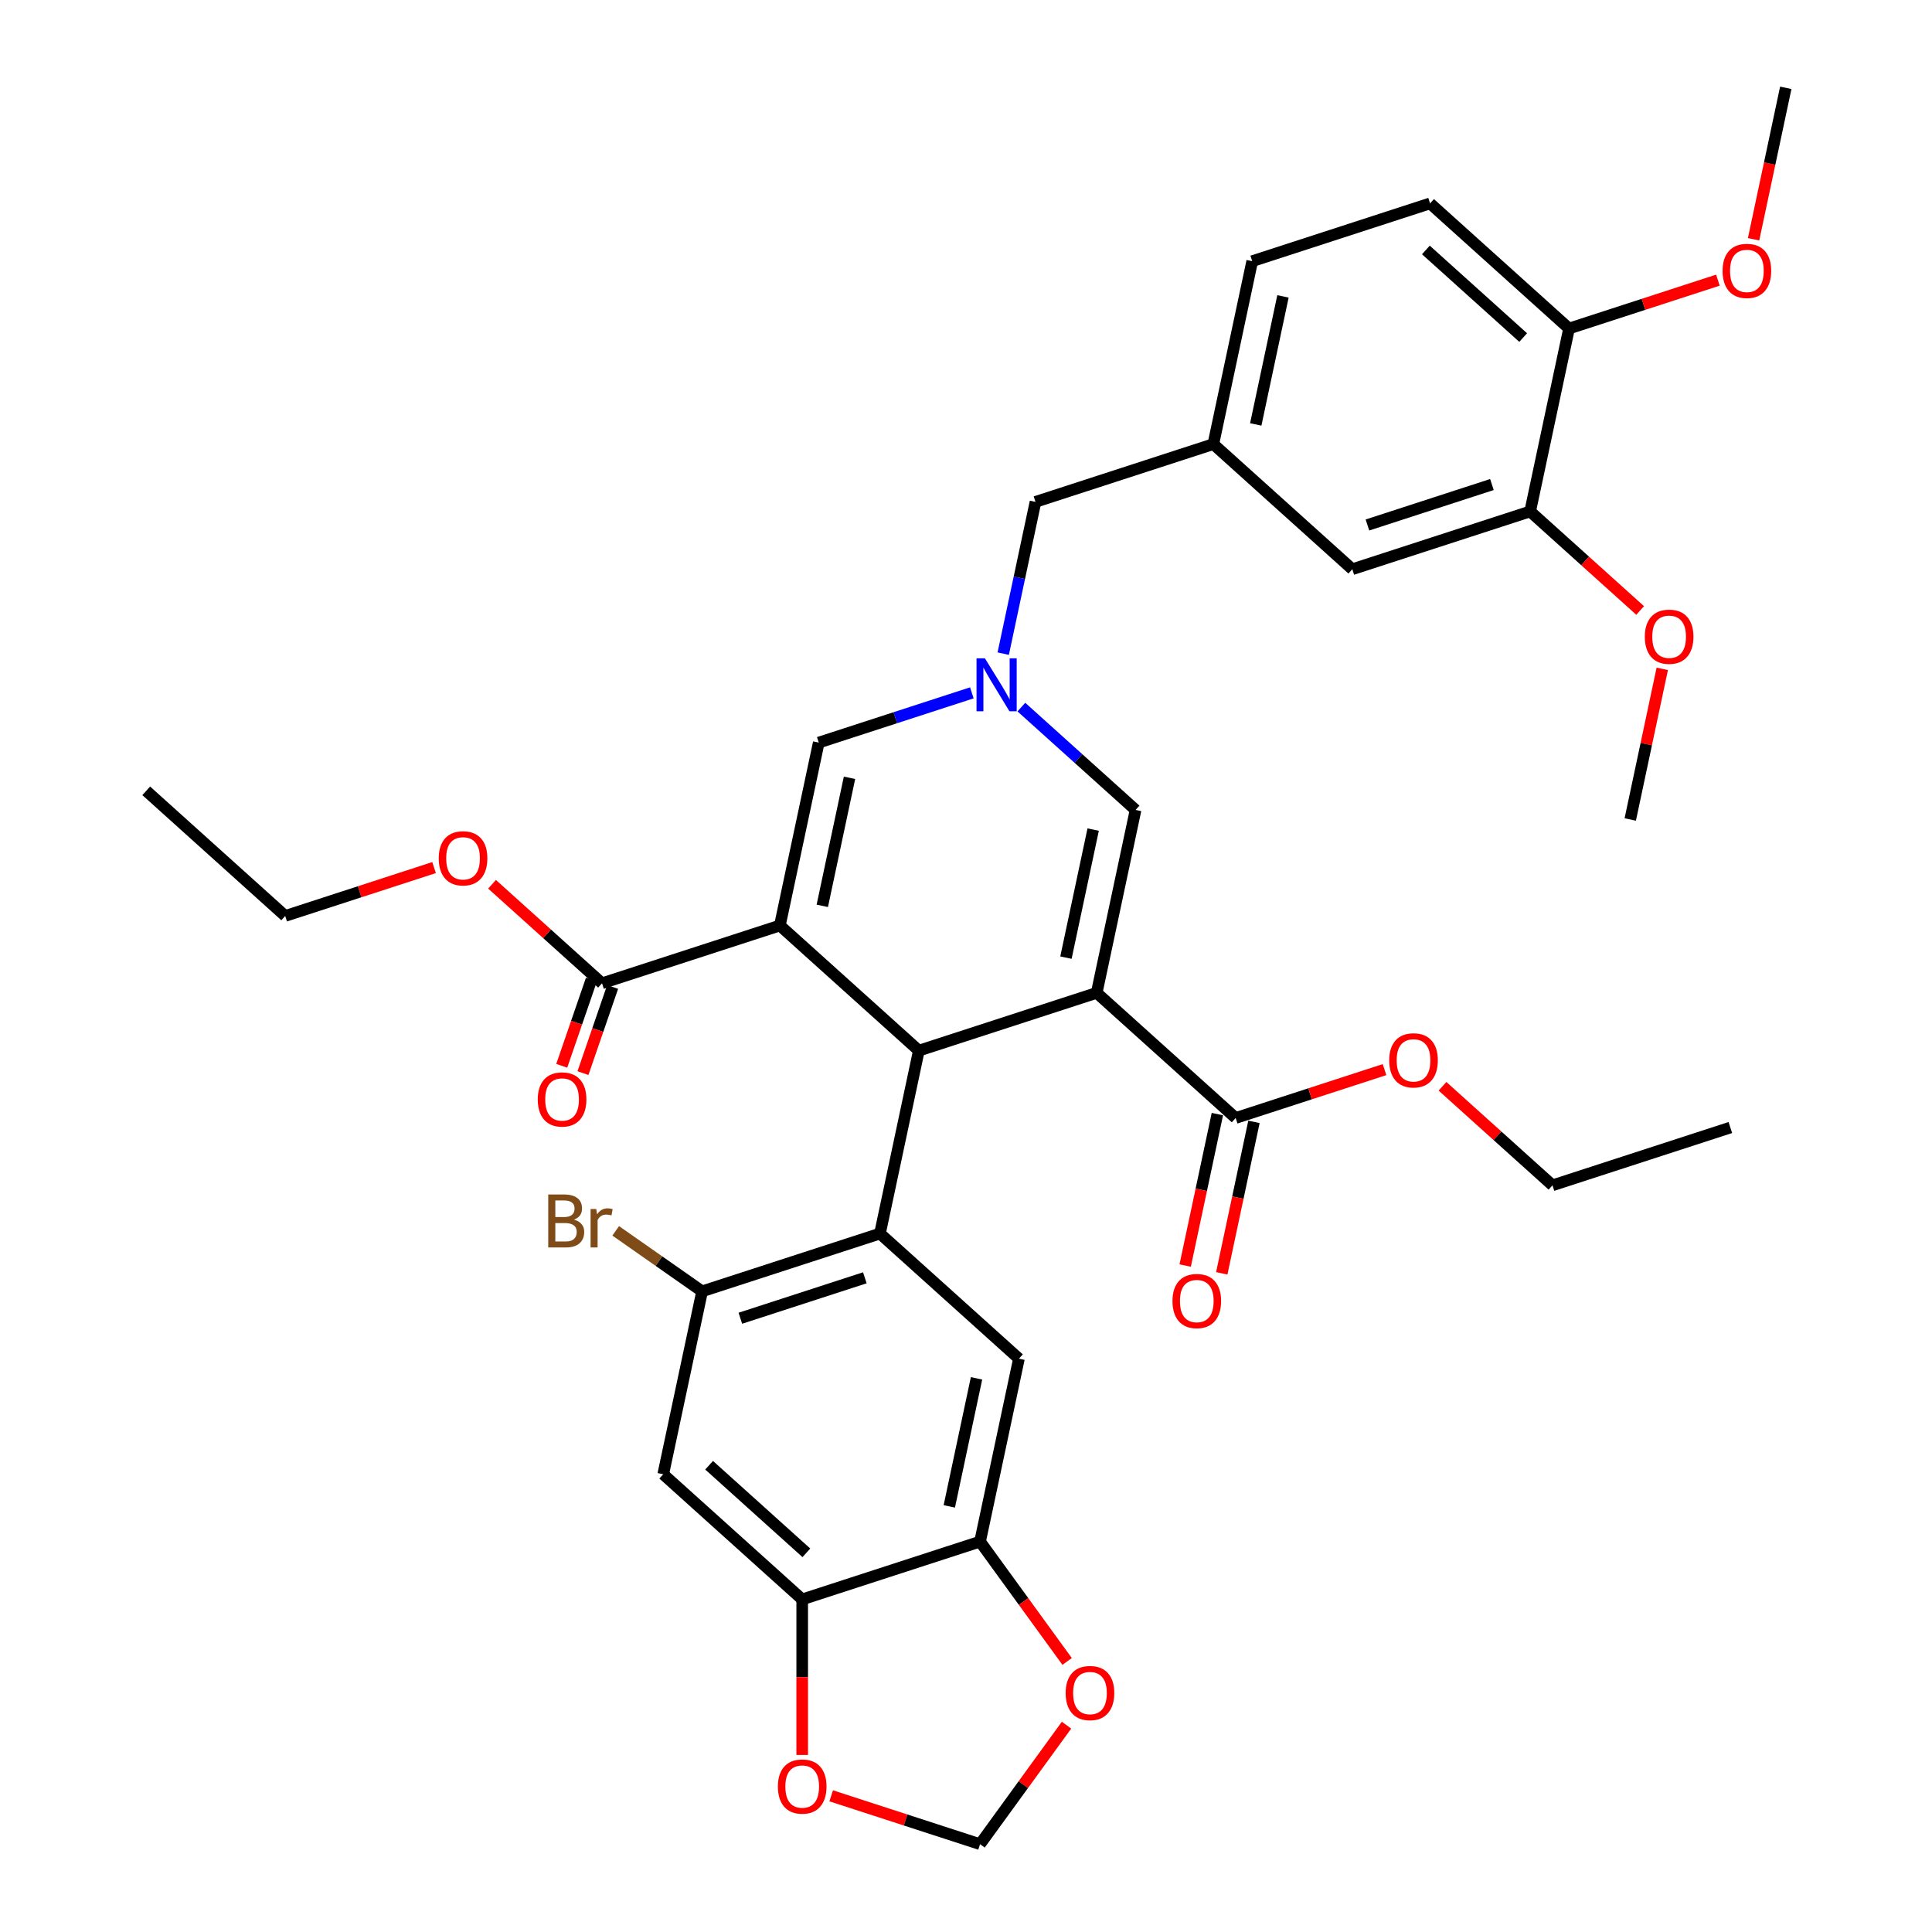 <?xml version='1.0' encoding='iso-8859-1'?>
<svg version='1.1' baseProfile='full'
              xmlns='http://www.w3.org/2000/svg'
                      xmlns:rdkit='http://www.rdkit.org/xml'
                      xmlns:xlink='http://www.w3.org/1999/xlink'
                  xml:space='preserve'
width='1000px' height='1000px' viewBox='0 0 1000 1000'>
<!-- END OF HEADER -->
<rect style='opacity:1.0;fill:#FFFFFF;stroke:none' width='1000' height='1000' x='0' y='0'> </rect>
<path class='bond-1' d='M 567.648,513.898 L 475.592,543.808' style='fill:none;fill-rule:evenodd;stroke:#000000;stroke-width:6px;stroke-linecap:butt;stroke-linejoin:miter;stroke-opacity:1' />
<path class='bond-4' d='M 567.648,513.898 L 587.772,419.22' style='fill:none;fill-rule:evenodd;stroke:#000000;stroke-width:6px;stroke-linecap:butt;stroke-linejoin:miter;stroke-opacity:1' />
<path class='bond-4' d='M 551.731,495.671 L 565.818,429.397' style='fill:none;fill-rule:evenodd;stroke:#000000;stroke-width:6px;stroke-linecap:butt;stroke-linejoin:miter;stroke-opacity:1' />
<path class='bond-7' d='M 567.648,513.898 L 639.579,578.665' style='fill:none;fill-rule:evenodd;stroke:#000000;stroke-width:6px;stroke-linecap:butt;stroke-linejoin:miter;stroke-opacity:1' />
<path class='bond-0' d='M 403.661,479.041 L 475.592,543.808' style='fill:none;fill-rule:evenodd;stroke:#000000;stroke-width:6px;stroke-linecap:butt;stroke-linejoin:miter;stroke-opacity:1' />
<path class='bond-6' d='M 403.661,479.041 L 311.606,508.952' style='fill:none;fill-rule:evenodd;stroke:#000000;stroke-width:6px;stroke-linecap:butt;stroke-linejoin:miter;stroke-opacity:1' />
<path class='bond-36' d='M 403.661,479.041 L 423.786,384.363' style='fill:none;fill-rule:evenodd;stroke:#000000;stroke-width:6px;stroke-linecap:butt;stroke-linejoin:miter;stroke-opacity:1' />
<path class='bond-36' d='M 425.615,468.865 L 439.703,402.59' style='fill:none;fill-rule:evenodd;stroke:#000000;stroke-width:6px;stroke-linecap:butt;stroke-linejoin:miter;stroke-opacity:1' />
<path class='bond-2' d='M 475.592,543.808 L 455.468,638.486' style='fill:none;fill-rule:evenodd;stroke:#000000;stroke-width:6px;stroke-linecap:butt;stroke-linejoin:miter;stroke-opacity:1' />
<path class='bond-8' d='M 455.468,638.486 L 363.412,668.397' style='fill:none;fill-rule:evenodd;stroke:#000000;stroke-width:6px;stroke-linecap:butt;stroke-linejoin:miter;stroke-opacity:1' />
<path class='bond-8' d='M 447.642,661.384 L 383.203,682.321' style='fill:none;fill-rule:evenodd;stroke:#000000;stroke-width:6px;stroke-linecap:butt;stroke-linejoin:miter;stroke-opacity:1' />
<path class='bond-9' d='M 455.468,638.486 L 527.399,703.253' style='fill:none;fill-rule:evenodd;stroke:#000000;stroke-width:6px;stroke-linecap:butt;stroke-linejoin:miter;stroke-opacity:1' />
<path class='bond-3' d='M 528.657,365.992 L 558.214,392.606' style='fill:none;fill-rule:evenodd;stroke:#0000FF;stroke-width:6px;stroke-linecap:butt;stroke-linejoin:miter;stroke-opacity:1' />
<path class='bond-3' d='M 558.214,392.606 L 587.772,419.22' style='fill:none;fill-rule:evenodd;stroke:#000000;stroke-width:6px;stroke-linecap:butt;stroke-linejoin:miter;stroke-opacity:1' />
<path class='bond-5' d='M 503.026,358.617 L 463.406,371.49' style='fill:none;fill-rule:evenodd;stroke:#0000FF;stroke-width:6px;stroke-linecap:butt;stroke-linejoin:miter;stroke-opacity:1' />
<path class='bond-5' d='M 463.406,371.49 L 423.786,384.363' style='fill:none;fill-rule:evenodd;stroke:#000000;stroke-width:6px;stroke-linecap:butt;stroke-linejoin:miter;stroke-opacity:1' />
<path class='bond-17' d='M 519.269,338.327 L 527.617,299.051' style='fill:none;fill-rule:evenodd;stroke:#0000FF;stroke-width:6px;stroke-linecap:butt;stroke-linejoin:miter;stroke-opacity:1' />
<path class='bond-17' d='M 527.617,299.051 L 535.966,259.775' style='fill:none;fill-rule:evenodd;stroke:#000000;stroke-width:6px;stroke-linecap:butt;stroke-linejoin:miter;stroke-opacity:1' />
<path class='bond-20' d='M 306.115,507.061 L 298.436,529.36' style='fill:none;fill-rule:evenodd;stroke:#000000;stroke-width:6px;stroke-linecap:butt;stroke-linejoin:miter;stroke-opacity:1' />
<path class='bond-20' d='M 298.436,529.36 L 290.757,551.658' style='fill:none;fill-rule:evenodd;stroke:#FF0000;stroke-width:6px;stroke-linecap:butt;stroke-linejoin:miter;stroke-opacity:1' />
<path class='bond-20' d='M 317.097,510.843 L 309.418,533.141' style='fill:none;fill-rule:evenodd;stroke:#000000;stroke-width:6px;stroke-linecap:butt;stroke-linejoin:miter;stroke-opacity:1' />
<path class='bond-20' d='M 309.418,533.141 L 301.739,555.44' style='fill:none;fill-rule:evenodd;stroke:#FF0000;stroke-width:6px;stroke-linecap:butt;stroke-linejoin:miter;stroke-opacity:1' />
<path class='bond-26' d='M 311.606,508.952 L 283.142,483.323' style='fill:none;fill-rule:evenodd;stroke:#000000;stroke-width:6px;stroke-linecap:butt;stroke-linejoin:miter;stroke-opacity:1' />
<path class='bond-26' d='M 283.142,483.323 L 254.677,457.694' style='fill:none;fill-rule:evenodd;stroke:#FF0000;stroke-width:6px;stroke-linecap:butt;stroke-linejoin:miter;stroke-opacity:1' />
<path class='bond-21' d='M 630.111,576.652 L 621.779,615.851' style='fill:none;fill-rule:evenodd;stroke:#000000;stroke-width:6px;stroke-linecap:butt;stroke-linejoin:miter;stroke-opacity:1' />
<path class='bond-21' d='M 621.779,615.851 L 613.448,655.05' style='fill:none;fill-rule:evenodd;stroke:#FF0000;stroke-width:6px;stroke-linecap:butt;stroke-linejoin:miter;stroke-opacity:1' />
<path class='bond-21' d='M 649.047,580.677 L 640.715,619.876' style='fill:none;fill-rule:evenodd;stroke:#000000;stroke-width:6px;stroke-linecap:butt;stroke-linejoin:miter;stroke-opacity:1' />
<path class='bond-21' d='M 640.715,619.876 L 632.383,659.075' style='fill:none;fill-rule:evenodd;stroke:#FF0000;stroke-width:6px;stroke-linecap:butt;stroke-linejoin:miter;stroke-opacity:1' />
<path class='bond-25' d='M 639.579,578.665 L 678.106,566.147' style='fill:none;fill-rule:evenodd;stroke:#000000;stroke-width:6px;stroke-linecap:butt;stroke-linejoin:miter;stroke-opacity:1' />
<path class='bond-25' d='M 678.106,566.147 L 716.632,553.629' style='fill:none;fill-rule:evenodd;stroke:#FF0000;stroke-width:6px;stroke-linecap:butt;stroke-linejoin:miter;stroke-opacity:1' />
<path class='bond-10' d='M 363.412,668.397 L 343.288,763.075' style='fill:none;fill-rule:evenodd;stroke:#000000;stroke-width:6px;stroke-linecap:butt;stroke-linejoin:miter;stroke-opacity:1' />
<path class='bond-24' d='M 363.412,668.397 L 341.051,652.74' style='fill:none;fill-rule:evenodd;stroke:#000000;stroke-width:6px;stroke-linecap:butt;stroke-linejoin:miter;stroke-opacity:1' />
<path class='bond-24' d='M 341.051,652.74 L 318.689,637.083' style='fill:none;fill-rule:evenodd;stroke:#7F4C19;stroke-width:6px;stroke-linecap:butt;stroke-linejoin:miter;stroke-opacity:1' />
<path class='bond-11' d='M 527.399,703.253 L 507.275,797.931' style='fill:none;fill-rule:evenodd;stroke:#000000;stroke-width:6px;stroke-linecap:butt;stroke-linejoin:miter;stroke-opacity:1' />
<path class='bond-11' d='M 505.445,713.43 L 491.358,779.705' style='fill:none;fill-rule:evenodd;stroke:#000000;stroke-width:6px;stroke-linecap:butt;stroke-linejoin:miter;stroke-opacity:1' />
<path class='bond-37' d='M 343.288,763.075 L 415.219,827.842' style='fill:none;fill-rule:evenodd;stroke:#000000;stroke-width:6px;stroke-linecap:butt;stroke-linejoin:miter;stroke-opacity:1' />
<path class='bond-37' d='M 367.031,758.404 L 417.383,803.741' style='fill:none;fill-rule:evenodd;stroke:#000000;stroke-width:6px;stroke-linecap:butt;stroke-linejoin:miter;stroke-opacity:1' />
<path class='bond-12' d='M 507.275,797.931 L 415.219,827.842' style='fill:none;fill-rule:evenodd;stroke:#000000;stroke-width:6px;stroke-linecap:butt;stroke-linejoin:miter;stroke-opacity:1' />
<path class='bond-14' d='M 507.275,797.931 L 529.807,828.944' style='fill:none;fill-rule:evenodd;stroke:#000000;stroke-width:6px;stroke-linecap:butt;stroke-linejoin:miter;stroke-opacity:1' />
<path class='bond-14' d='M 529.807,828.944 L 552.34,859.958' style='fill:none;fill-rule:evenodd;stroke:#FF0000;stroke-width:6px;stroke-linecap:butt;stroke-linejoin:miter;stroke-opacity:1' />
<path class='bond-15' d='M 415.219,827.842 L 415.219,868.098' style='fill:none;fill-rule:evenodd;stroke:#000000;stroke-width:6px;stroke-linecap:butt;stroke-linejoin:miter;stroke-opacity:1' />
<path class='bond-15' d='M 415.219,868.098 L 415.219,908.354' style='fill:none;fill-rule:evenodd;stroke:#FF0000;stroke-width:6px;stroke-linecap:butt;stroke-linejoin:miter;stroke-opacity:1' />
<path class='bond-13' d='M 792.008,264.721 L 699.952,294.631' style='fill:none;fill-rule:evenodd;stroke:#000000;stroke-width:6px;stroke-linecap:butt;stroke-linejoin:miter;stroke-opacity:1' />
<path class='bond-13' d='M 772.217,250.796 L 707.779,271.734' style='fill:none;fill-rule:evenodd;stroke:#000000;stroke-width:6px;stroke-linecap:butt;stroke-linejoin:miter;stroke-opacity:1' />
<path class='bond-28' d='M 792.008,264.721 L 820.472,290.35' style='fill:none;fill-rule:evenodd;stroke:#000000;stroke-width:6px;stroke-linecap:butt;stroke-linejoin:miter;stroke-opacity:1' />
<path class='bond-28' d='M 820.472,290.35 L 848.936,315.979' style='fill:none;fill-rule:evenodd;stroke:#FF0000;stroke-width:6px;stroke-linecap:butt;stroke-linejoin:miter;stroke-opacity:1' />
<path class='bond-39' d='M 792.008,264.721 L 812.132,170.043' style='fill:none;fill-rule:evenodd;stroke:#000000;stroke-width:6px;stroke-linecap:butt;stroke-linejoin:miter;stroke-opacity:1' />
<path class='bond-16' d='M 552.03,892.945 L 529.653,923.745' style='fill:none;fill-rule:evenodd;stroke:#FF0000;stroke-width:6px;stroke-linecap:butt;stroke-linejoin:miter;stroke-opacity:1' />
<path class='bond-16' d='M 529.653,923.745 L 507.275,954.545' style='fill:none;fill-rule:evenodd;stroke:#000000;stroke-width:6px;stroke-linecap:butt;stroke-linejoin:miter;stroke-opacity:1' />
<path class='bond-38' d='M 430.222,929.51 L 468.749,942.027' style='fill:none;fill-rule:evenodd;stroke:#FF0000;stroke-width:6px;stroke-linecap:butt;stroke-linejoin:miter;stroke-opacity:1' />
<path class='bond-38' d='M 468.749,942.027 L 507.275,954.545' style='fill:none;fill-rule:evenodd;stroke:#000000;stroke-width:6px;stroke-linecap:butt;stroke-linejoin:miter;stroke-opacity:1' />
<path class='bond-22' d='M 535.966,259.775 L 628.021,229.864' style='fill:none;fill-rule:evenodd;stroke:#000000;stroke-width:6px;stroke-linecap:butt;stroke-linejoin:miter;stroke-opacity:1' />
<path class='bond-18' d='M 812.132,170.043 L 740.201,105.276' style='fill:none;fill-rule:evenodd;stroke:#000000;stroke-width:6px;stroke-linecap:butt;stroke-linejoin:miter;stroke-opacity:1' />
<path class='bond-18' d='M 788.389,174.714 L 738.037,129.377' style='fill:none;fill-rule:evenodd;stroke:#000000;stroke-width:6px;stroke-linecap:butt;stroke-linejoin:miter;stroke-opacity:1' />
<path class='bond-29' d='M 812.132,170.043 L 850.659,157.525' style='fill:none;fill-rule:evenodd;stroke:#000000;stroke-width:6px;stroke-linecap:butt;stroke-linejoin:miter;stroke-opacity:1' />
<path class='bond-29' d='M 850.659,157.525 L 889.185,145.007' style='fill:none;fill-rule:evenodd;stroke:#FF0000;stroke-width:6px;stroke-linecap:butt;stroke-linejoin:miter;stroke-opacity:1' />
<path class='bond-19' d='M 699.952,294.631 L 628.021,229.864' style='fill:none;fill-rule:evenodd;stroke:#000000;stroke-width:6px;stroke-linecap:butt;stroke-linejoin:miter;stroke-opacity:1' />
<path class='bond-27' d='M 628.021,229.864 L 648.146,135.187' style='fill:none;fill-rule:evenodd;stroke:#000000;stroke-width:6px;stroke-linecap:butt;stroke-linejoin:miter;stroke-opacity:1' />
<path class='bond-27' d='M 649.975,219.688 L 664.062,153.413' style='fill:none;fill-rule:evenodd;stroke:#000000;stroke-width:6px;stroke-linecap:butt;stroke-linejoin:miter;stroke-opacity:1' />
<path class='bond-23' d='M 740.201,105.276 L 648.146,135.187' style='fill:none;fill-rule:evenodd;stroke:#000000;stroke-width:6px;stroke-linecap:butt;stroke-linejoin:miter;stroke-opacity:1' />
<path class='bond-31' d='M 746.638,562.263 L 775.102,587.892' style='fill:none;fill-rule:evenodd;stroke:#FF0000;stroke-width:6px;stroke-linecap:butt;stroke-linejoin:miter;stroke-opacity:1' />
<path class='bond-31' d='M 775.102,587.892 L 803.566,613.521' style='fill:none;fill-rule:evenodd;stroke:#000000;stroke-width:6px;stroke-linecap:butt;stroke-linejoin:miter;stroke-opacity:1' />
<path class='bond-30' d='M 224.672,449.06 L 186.145,461.578' style='fill:none;fill-rule:evenodd;stroke:#FF0000;stroke-width:6px;stroke-linecap:butt;stroke-linejoin:miter;stroke-opacity:1' />
<path class='bond-30' d='M 186.145,461.578 L 147.619,474.096' style='fill:none;fill-rule:evenodd;stroke:#000000;stroke-width:6px;stroke-linecap:butt;stroke-linejoin:miter;stroke-opacity:1' />
<path class='bond-32' d='M 860.388,346.194 L 852.101,385.18' style='fill:none;fill-rule:evenodd;stroke:#FF0000;stroke-width:6px;stroke-linecap:butt;stroke-linejoin:miter;stroke-opacity:1' />
<path class='bond-32' d='M 852.101,385.18 L 843.815,424.166' style='fill:none;fill-rule:evenodd;stroke:#000000;stroke-width:6px;stroke-linecap:butt;stroke-linejoin:miter;stroke-opacity:1' />
<path class='bond-33' d='M 907.648,123.852 L 915.98,84.653' style='fill:none;fill-rule:evenodd;stroke:#FF0000;stroke-width:6px;stroke-linecap:butt;stroke-linejoin:miter;stroke-opacity:1' />
<path class='bond-33' d='M 915.98,84.653 L 924.312,45.455' style='fill:none;fill-rule:evenodd;stroke:#000000;stroke-width:6px;stroke-linecap:butt;stroke-linejoin:miter;stroke-opacity:1' />
<path class='bond-34' d='M 147.619,474.096 L 75.688,409.328' style='fill:none;fill-rule:evenodd;stroke:#000000;stroke-width:6px;stroke-linecap:butt;stroke-linejoin:miter;stroke-opacity:1' />
<path class='bond-35' d='M 803.566,613.521 L 895.622,583.611' style='fill:none;fill-rule:evenodd;stroke:#000000;stroke-width:6px;stroke-linecap:butt;stroke-linejoin:miter;stroke-opacity:1' />
<path  class='atom-4' d='M 509.782 340.747
L 518.764 355.266
Q 519.655 356.698, 521.087 359.292
Q 522.52 361.887, 522.597 362.041
L 522.597 340.747
L 526.237 340.747
L 526.237 368.159
L 522.481 368.159
L 512.841 352.285
Q 511.718 350.426, 510.518 348.297
Q 509.356 346.167, 509.008 345.509
L 509.008 368.159
L 505.446 368.159
L 505.446 340.747
L 509.782 340.747
' fill='#0000FF'/>
<path  class='atom-15' d='M 551.585 876.316
Q 551.585 869.734, 554.837 866.056
Q 558.09 862.378, 564.168 862.378
Q 570.247 862.378, 573.499 866.056
Q 576.751 869.734, 576.751 876.316
Q 576.751 882.975, 573.46 886.769
Q 570.169 890.525, 564.168 890.525
Q 558.128 890.525, 554.837 886.769
Q 551.585 883.014, 551.585 876.316
M 564.168 887.428
Q 568.35 887.428, 570.595 884.64
Q 572.88 881.814, 572.88 876.316
Q 572.88 870.934, 570.595 868.224
Q 568.35 865.475, 564.168 865.475
Q 559.987 865.475, 557.703 868.185
Q 555.457 870.895, 555.457 876.316
Q 555.457 881.852, 557.703 884.64
Q 559.987 887.428, 564.168 887.428
' fill='#FF0000'/>
<path  class='atom-16' d='M 402.636 924.712
Q 402.636 918.13, 405.888 914.452
Q 409.141 910.774, 415.219 910.774
Q 421.298 910.774, 424.55 914.452
Q 427.802 918.13, 427.802 924.712
Q 427.802 931.372, 424.511 935.166
Q 421.22 938.921, 415.219 938.921
Q 409.179 938.921, 405.888 935.166
Q 402.636 931.41, 402.636 924.712
M 415.219 935.824
Q 419.401 935.824, 421.646 933.036
Q 423.931 930.21, 423.931 924.712
Q 423.931 919.331, 421.646 916.62
Q 419.401 913.871, 415.219 913.871
Q 411.038 913.871, 408.753 916.582
Q 406.508 919.292, 406.508 924.712
Q 406.508 930.249, 408.753 933.036
Q 411.038 935.824, 415.219 935.824
' fill='#FF0000'/>
<path  class='atom-21' d='M 278.345 569.075
Q 278.345 562.493, 281.598 558.815
Q 284.85 555.137, 290.929 555.137
Q 297.007 555.137, 300.259 558.815
Q 303.512 562.493, 303.512 569.075
Q 303.512 575.734, 300.221 579.528
Q 296.93 583.284, 290.929 583.284
Q 284.889 583.284, 281.598 579.528
Q 278.345 575.773, 278.345 569.075
M 290.929 580.187
Q 295.11 580.187, 297.356 577.399
Q 299.64 574.573, 299.64 569.075
Q 299.64 563.693, 297.356 560.983
Q 295.11 558.234, 290.929 558.234
Q 286.747 558.234, 284.463 560.944
Q 282.217 563.654, 282.217 569.075
Q 282.217 574.611, 284.463 577.399
Q 286.747 580.187, 290.929 580.187
' fill='#FF0000'/>
<path  class='atom-22' d='M 606.872 673.42
Q 606.872 666.838, 610.124 663.16
Q 613.376 659.482, 619.455 659.482
Q 625.533 659.482, 628.786 663.16
Q 632.038 666.838, 632.038 673.42
Q 632.038 680.079, 628.747 683.874
Q 625.456 687.629, 619.455 687.629
Q 613.415 687.629, 610.124 683.874
Q 606.872 680.118, 606.872 673.42
M 619.455 684.532
Q 623.636 684.532, 625.882 681.744
Q 628.166 678.918, 628.166 673.42
Q 628.166 668.038, 625.882 665.328
Q 623.636 662.579, 619.455 662.579
Q 615.273 662.579, 612.989 665.29
Q 610.743 668, 610.743 673.42
Q 610.743 678.957, 612.989 681.744
Q 615.273 684.532, 619.455 684.532
' fill='#FF0000'/>
<path  class='atom-25' d='M 297.085 631.276
Q 299.717 632.012, 301.034 633.638
Q 302.389 635.225, 302.389 637.587
Q 302.389 641.381, 299.95 643.549
Q 297.549 645.679, 292.981 645.679
L 283.766 645.679
L 283.766 618.267
L 291.858 618.267
Q 296.542 618.267, 298.904 620.164
Q 301.266 622.061, 301.266 625.546
Q 301.266 629.689, 297.085 631.276
M 287.444 621.364
L 287.444 629.96
L 291.858 629.96
Q 294.568 629.96, 295.962 628.875
Q 297.394 627.753, 297.394 625.546
Q 297.394 621.364, 291.858 621.364
L 287.444 621.364
M 292.981 642.581
Q 295.652 642.581, 297.085 641.304
Q 298.517 640.026, 298.517 637.587
Q 298.517 635.341, 296.93 634.218
Q 295.381 633.057, 292.4 633.057
L 287.444 633.057
L 287.444 642.581
L 292.981 642.581
' fill='#7F4C19'/>
<path  class='atom-25' d='M 308.622 625.778
L 309.048 628.527
Q 311.139 625.43, 314.546 625.43
Q 315.63 625.43, 317.101 625.817
L 316.521 629.069
Q 314.856 628.682, 313.927 628.682
Q 312.3 628.682, 311.216 629.34
Q 310.171 629.96, 309.319 631.47
L 309.319 645.679
L 305.68 645.679
L 305.68 625.778
L 308.622 625.778
' fill='#7F4C19'/>
<path  class='atom-26' d='M 719.052 548.832
Q 719.052 542.25, 722.304 538.572
Q 725.556 534.893, 731.635 534.893
Q 737.713 534.893, 740.966 538.572
Q 744.218 542.25, 744.218 548.832
Q 744.218 555.491, 740.927 559.285
Q 737.636 563.041, 731.635 563.041
Q 725.595 563.041, 722.304 559.285
Q 719.052 555.53, 719.052 548.832
M 731.635 559.943
Q 735.816 559.943, 738.062 557.156
Q 740.346 554.329, 740.346 548.832
Q 740.346 543.45, 738.062 540.74
Q 735.816 537.991, 731.635 537.991
Q 727.453 537.991, 725.169 540.701
Q 722.923 543.411, 722.923 548.832
Q 722.923 554.368, 725.169 557.156
Q 727.453 559.943, 731.635 559.943
' fill='#FF0000'/>
<path  class='atom-27' d='M 227.091 444.262
Q 227.091 437.68, 230.344 434.002
Q 233.596 430.324, 239.674 430.324
Q 245.753 430.324, 249.005 434.002
Q 252.258 437.68, 252.258 444.262
Q 252.258 450.922, 248.967 454.716
Q 245.676 458.471, 239.674 458.471
Q 233.635 458.471, 230.344 454.716
Q 227.091 450.96, 227.091 444.262
M 239.674 455.374
Q 243.856 455.374, 246.102 452.586
Q 248.386 449.76, 248.386 444.262
Q 248.386 438.881, 246.102 436.17
Q 243.856 433.421, 239.674 433.421
Q 235.493 433.421, 233.209 436.132
Q 230.963 438.842, 230.963 444.262
Q 230.963 449.799, 233.209 452.586
Q 235.493 455.374, 239.674 455.374
' fill='#FF0000'/>
<path  class='atom-29' d='M 851.356 329.565
Q 851.356 322.983, 854.608 319.305
Q 857.861 315.627, 863.939 315.627
Q 870.018 315.627, 873.27 319.305
Q 876.522 322.983, 876.522 329.565
Q 876.522 336.225, 873.231 340.019
Q 869.94 343.775, 863.939 343.775
Q 857.899 343.775, 854.608 340.019
Q 851.356 336.263, 851.356 329.565
M 863.939 340.677
Q 868.121 340.677, 870.366 337.89
Q 872.65 335.063, 872.65 329.565
Q 872.65 324.184, 870.366 321.473
Q 868.121 318.725, 863.939 318.725
Q 859.758 318.725, 857.473 321.435
Q 855.228 324.145, 855.228 329.565
Q 855.228 335.102, 857.473 337.89
Q 859.758 340.677, 863.939 340.677
' fill='#FF0000'/>
<path  class='atom-30' d='M 891.605 140.21
Q 891.605 133.628, 894.857 129.95
Q 898.109 126.272, 904.188 126.272
Q 910.266 126.272, 913.519 129.95
Q 916.771 133.628, 916.771 140.21
Q 916.771 146.869, 913.48 150.663
Q 910.189 154.419, 904.188 154.419
Q 898.148 154.419, 894.857 150.663
Q 891.605 146.908, 891.605 140.21
M 904.188 151.322
Q 908.369 151.322, 910.615 148.534
Q 912.899 145.708, 912.899 140.21
Q 912.899 134.828, 910.615 132.118
Q 908.369 129.369, 904.188 129.369
Q 900.006 129.369, 897.722 132.079
Q 895.477 134.789, 895.477 140.21
Q 895.477 145.746, 897.722 148.534
Q 900.006 151.322, 904.188 151.322
' fill='#FF0000'/>
</svg>
